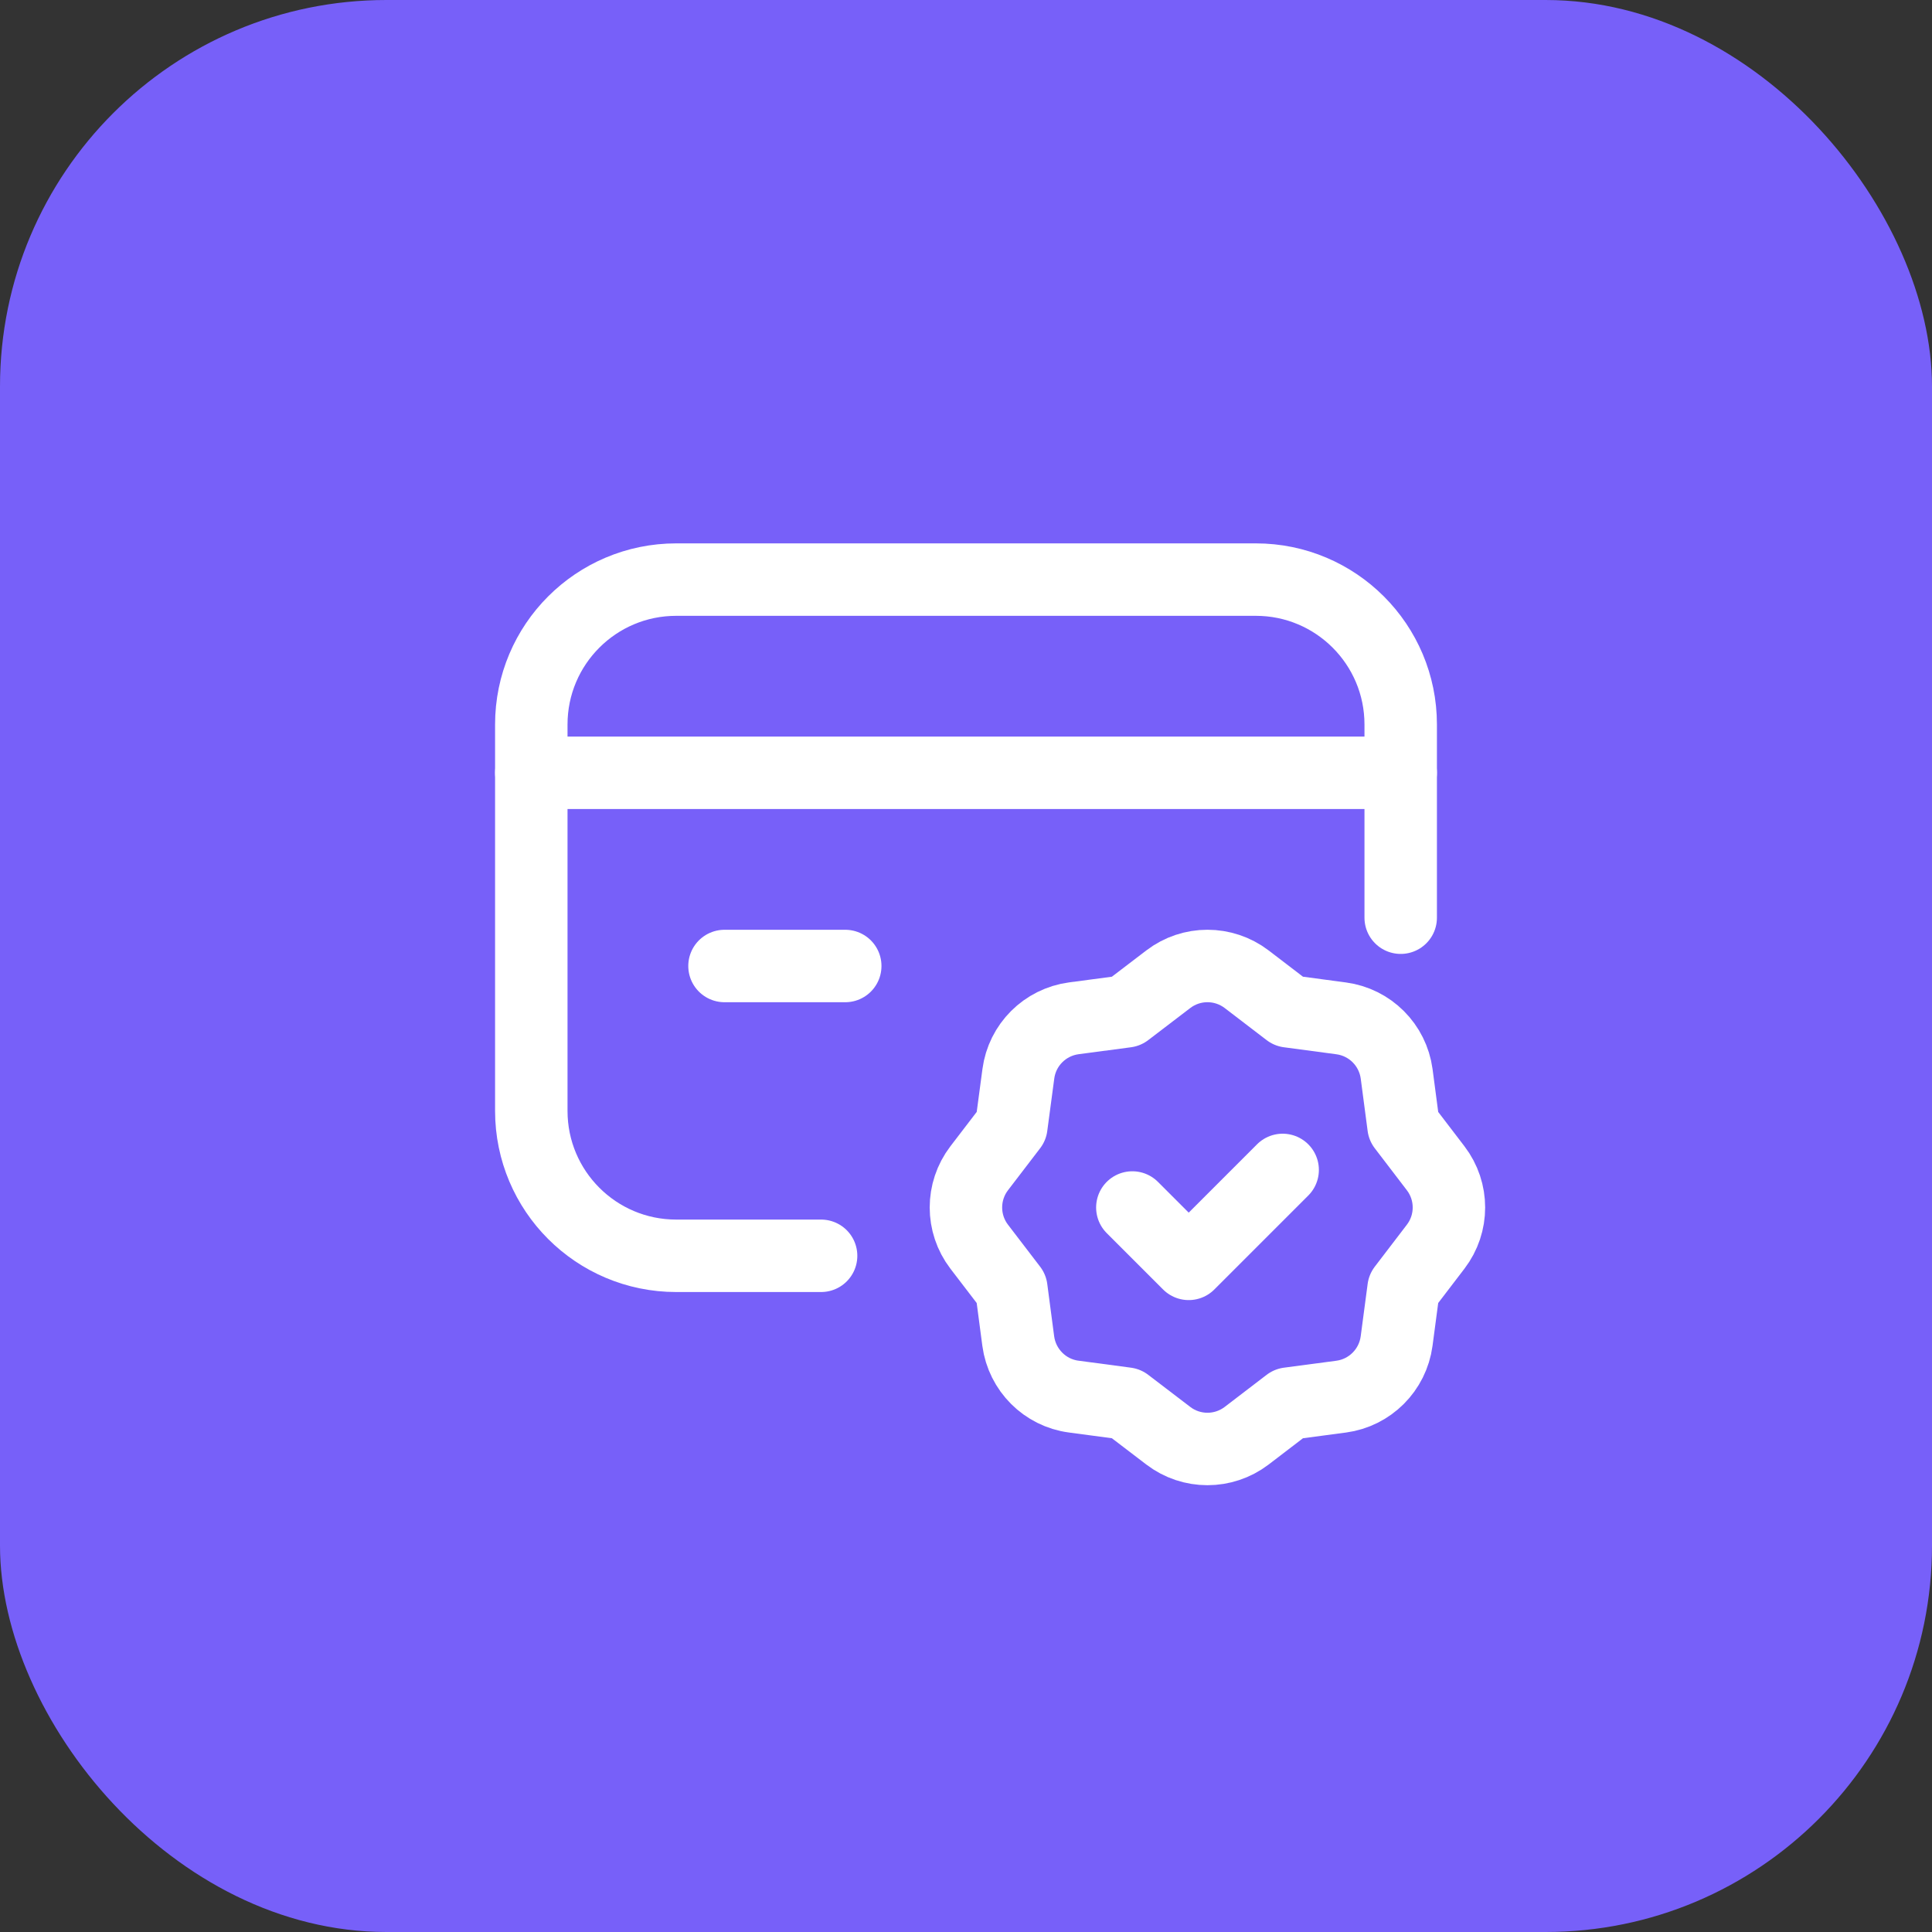 <svg width="40" height="40" viewBox="0 0 40 40" fill="none" xmlns="http://www.w3.org/2000/svg">
<rect x="0" y="0" width="40" height="40" fill="#333333" stroke="none"/>
<rect width="40" height="40" rx="8" fill="#7760F9"/>
<path d="M11 16H29" stroke="white" stroke-width="1.5" stroke-linecap="round" stroke-linejoin="round"/>
<path d="M17.5 20H15" stroke="white" stroke-width="1.5" stroke-linecap="round" stroke-linejoin="round"/>
<path d="M17 26H14C12.343 26 11 24.657 11 23V15C11 13.343 12.343 12 14 12H26C27.657 12 29 13.343 29 15V19" stroke="white" stroke-width="1.5" stroke-linecap="round" stroke-linejoin="round"/>
<path fill-rule="evenodd" clip-rule="evenodd" d="M21.082 27.767L20.939 26.682C20.939 26.682 20.939 26.682 20.939 26.681L20.273 25.811C19.907 25.332 19.907 24.667 20.273 24.188L20.939 23.318C20.939 23.318 20.939 23.318 20.939 23.317L21.084 22.231C21.163 21.633 21.634 21.163 22.232 21.083L23.317 20.939C23.317 20.939 23.317 20.939 23.317 20.939L24.188 20.274C24.666 19.908 25.331 19.908 25.811 20.274L26.68 20.939C26.68 20.939 26.68 20.939 26.681 20.939L27.767 21.084C28.366 21.164 28.835 21.634 28.916 22.232L29.059 23.317C29.059 23.317 29.059 23.317 29.059 23.318L29.724 24.188C30.09 24.667 30.09 25.332 29.724 25.811L29.059 26.681C29.059 26.681 29.059 26.681 29.059 26.682L28.915 27.768C28.834 28.366 28.364 28.836 27.767 28.916L26.681 29.06C26.681 29.06 26.681 29.06 26.68 29.06L25.811 29.725C25.331 30.091 24.666 30.091 24.188 29.725L23.317 29.06C23.317 29.06 23.317 29.06 23.317 29.06L22.23 28.915C21.634 28.837 21.163 28.365 21.082 27.767V27.767Z" stroke="white" stroke-width="1.5" stroke-linecap="round" stroke-linejoin="round"/>
<path d="M26.556 24.222L24.611 26.167L23.444 25" stroke="white" stroke-width="1.5" stroke-linecap="round" stroke-linejoin="round"/>
</svg>
